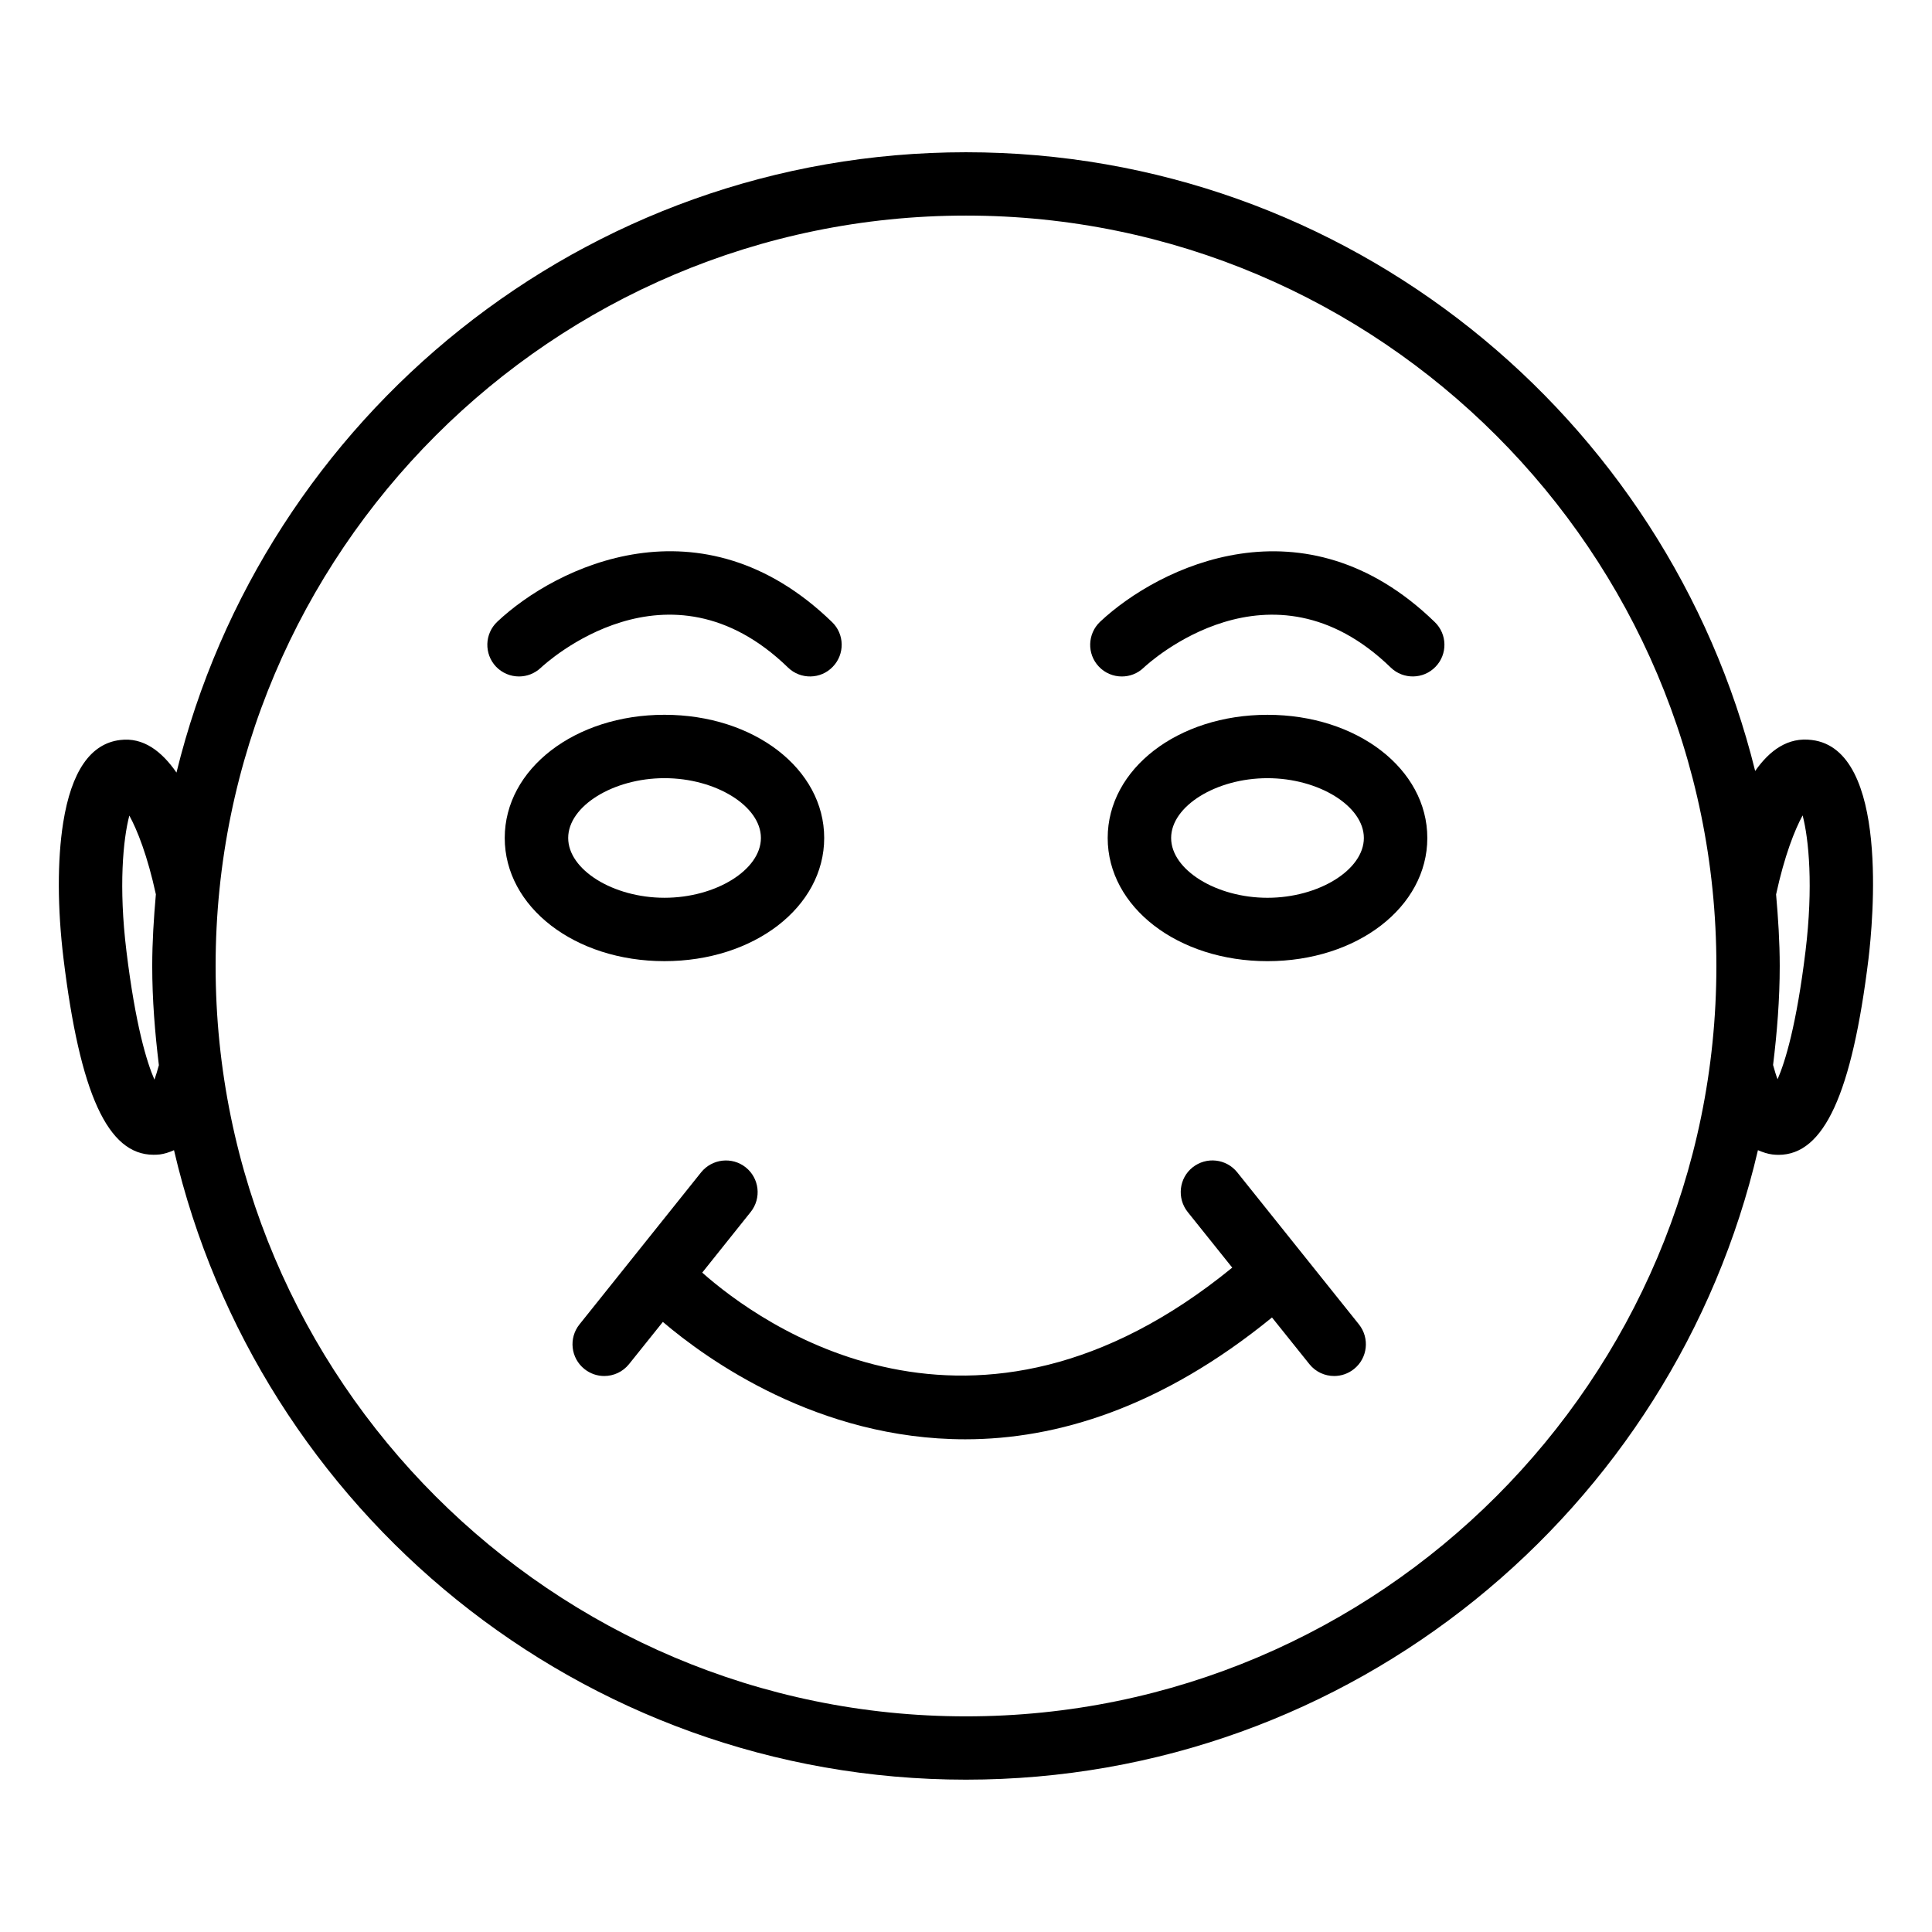 <?xml version="1.0" encoding="UTF-8"?>
<!-- Uploaded to: ICON Repo, www.svgrepo.com, Generator: ICON Repo Mixer Tools -->
<svg fill="#000000" width="800px" height="800px" version="1.1" viewBox="144 144 512 512" xmlns="http://www.w3.org/2000/svg">
 <g>
  <path d="m624.17 340.11c-6.34-0.84-11.211 2.75-15.031 8.207-23.258-93.98-108.09-163.97-209.14-163.97-101.22 0-186.14 70.199-209.23 164.39-3.906-5.629-8.777-9.406-14.93-8.629-7.871 0.945-12.93 8.332-15.094 21.914-1.574 9.93-1.531 22.715 0.082 35.98 4.367 35.832 11.734 52.02 23.848 52.02 0.547 0 1.113-0.02 1.68-0.082 1.176-0.148 2.457-0.547 3.758-1.133 22.211 95.43 107.77 166.82 209.88 166.82 102.11 0 187.67-71.395 209.88-166.82 1.324 0.566 2.602 0.988 3.801 1.133 0.547 0.062 1.113 0.105 1.66 0.105 12.051 0 19.461-16.207 23.848-52.039 1.09-9.219 5.668-55.379-15.012-57.898zm-439.24 90.012c-2.016-4.617-5.016-14.336-7.43-34.113-2.078-17.023-0.883-29.559 0.777-35.875 2.098 3.82 4.809 10.645 7.031 20.867-0.547 6.258-0.965 12.574-0.965 19 0 8.922 0.715 17.656 1.762 26.281-0.398 1.449-0.816 2.856-1.176 3.84zm215.07 168.73c-109.66 0-198.86-89.195-198.86-198.86 0-109.66 89.195-198.86 198.86-198.86s198.86 89.215 198.86 198.86c-0.004 109.64-89.199 198.86-198.86 198.86zm222.49-202.87c-2.394 19.668-5.394 29.391-7.41 34.027-0.398-0.965-0.797-2.352-1.195-3.777 1.051-8.629 1.762-17.34 1.762-26.238 0-6.402-0.418-12.699-0.965-18.957 2.227-10.266 4.934-17.109 7.031-20.949 1.66 6.34 2.836 18.891 0.777 35.895z"/>
  <path d="m287.31 320.98c1.363-1.281 33.672-30.984 65.516-0.082 3.316 3.234 8.668 3.148 11.859-0.188 3.234-3.336 3.148-8.648-0.188-11.859-34.613-33.57-73.156-14.742-88.711-0.09-3.379 3.191-3.527 8.504-0.359 11.883 1.66 1.742 3.883 2.625 6.109 2.625 2.078 0 4.137-0.758 5.773-2.289z"/>
  <path d="m435.54 308.77c-3.359 3.191-3.527 8.5-0.355 11.859 1.637 1.762 3.883 2.644 6.109 2.644 2.078 0 4.137-0.754 5.75-2.289 1.344-1.281 33.648-30.984 65.516-0.082 3.297 3.211 8.648 3.148 11.859-0.188 3.234-3.316 3.148-8.648-0.188-11.859-34.555-33.566-73.094-14.715-88.691-0.086z"/>
  <path d="m479.89 333.43c-23.742 0-42.34 14.336-42.34 32.645 0 18.305 18.598 32.645 42.34 32.645 23.742 0 42.363-14.336 42.363-32.645s-18.621-32.645-42.363-32.645zm0 48.492c-13.582 0-25.527-7.41-25.527-15.848s11.922-15.848 25.527-15.848c13.602 0 25.547 7.41 25.547 15.848s-11.945 15.848-25.547 15.848z"/>
  <path d="m362.42 366.07c0-18.305-18.598-32.645-42.34-32.645-23.723 0-42.32 14.336-42.32 32.645 0 18.305 18.578 32.645 42.32 32.645 23.762 0 42.34-14.34 42.34-32.645zm-67.844 0c0-8.438 11.922-15.848 25.527-15.848 13.602 0 25.547 7.41 25.547 15.848s-11.945 15.848-25.547 15.848c-13.605 0.004-25.527-7.406-25.527-15.848z"/>
  <path d="m471.88 454.68c-2.918-3.633-8.188-4.199-11.82-1.324-3.633 2.875-4.199 8.188-1.324 11.82l11.82 14.758c-68.707 56.09-125.32 14.738-140.46 1.324l12.848-16.078c2.898-3.633 2.309-8.922-1.324-11.82-3.609-2.875-8.902-2.289-11.82 1.324l-32.242 40.305c-2.898 3.633-2.309 8.922 1.324 11.82 1.555 1.238 3.402 1.848 5.246 1.848 2.477 0 4.914-1.09 6.57-3.148l8.965-11.188c11.691 9.949 41.082 31.109 80.148 31.109 24.141 0 51.891-8.312 81.281-32.285l9.91 12.363c1.66 2.078 4.094 3.148 6.57 3.148 1.848 0 3.695-0.609 5.246-1.848 3.633-2.898 4.199-8.188 1.324-11.82z"/>
 </g>
</svg>